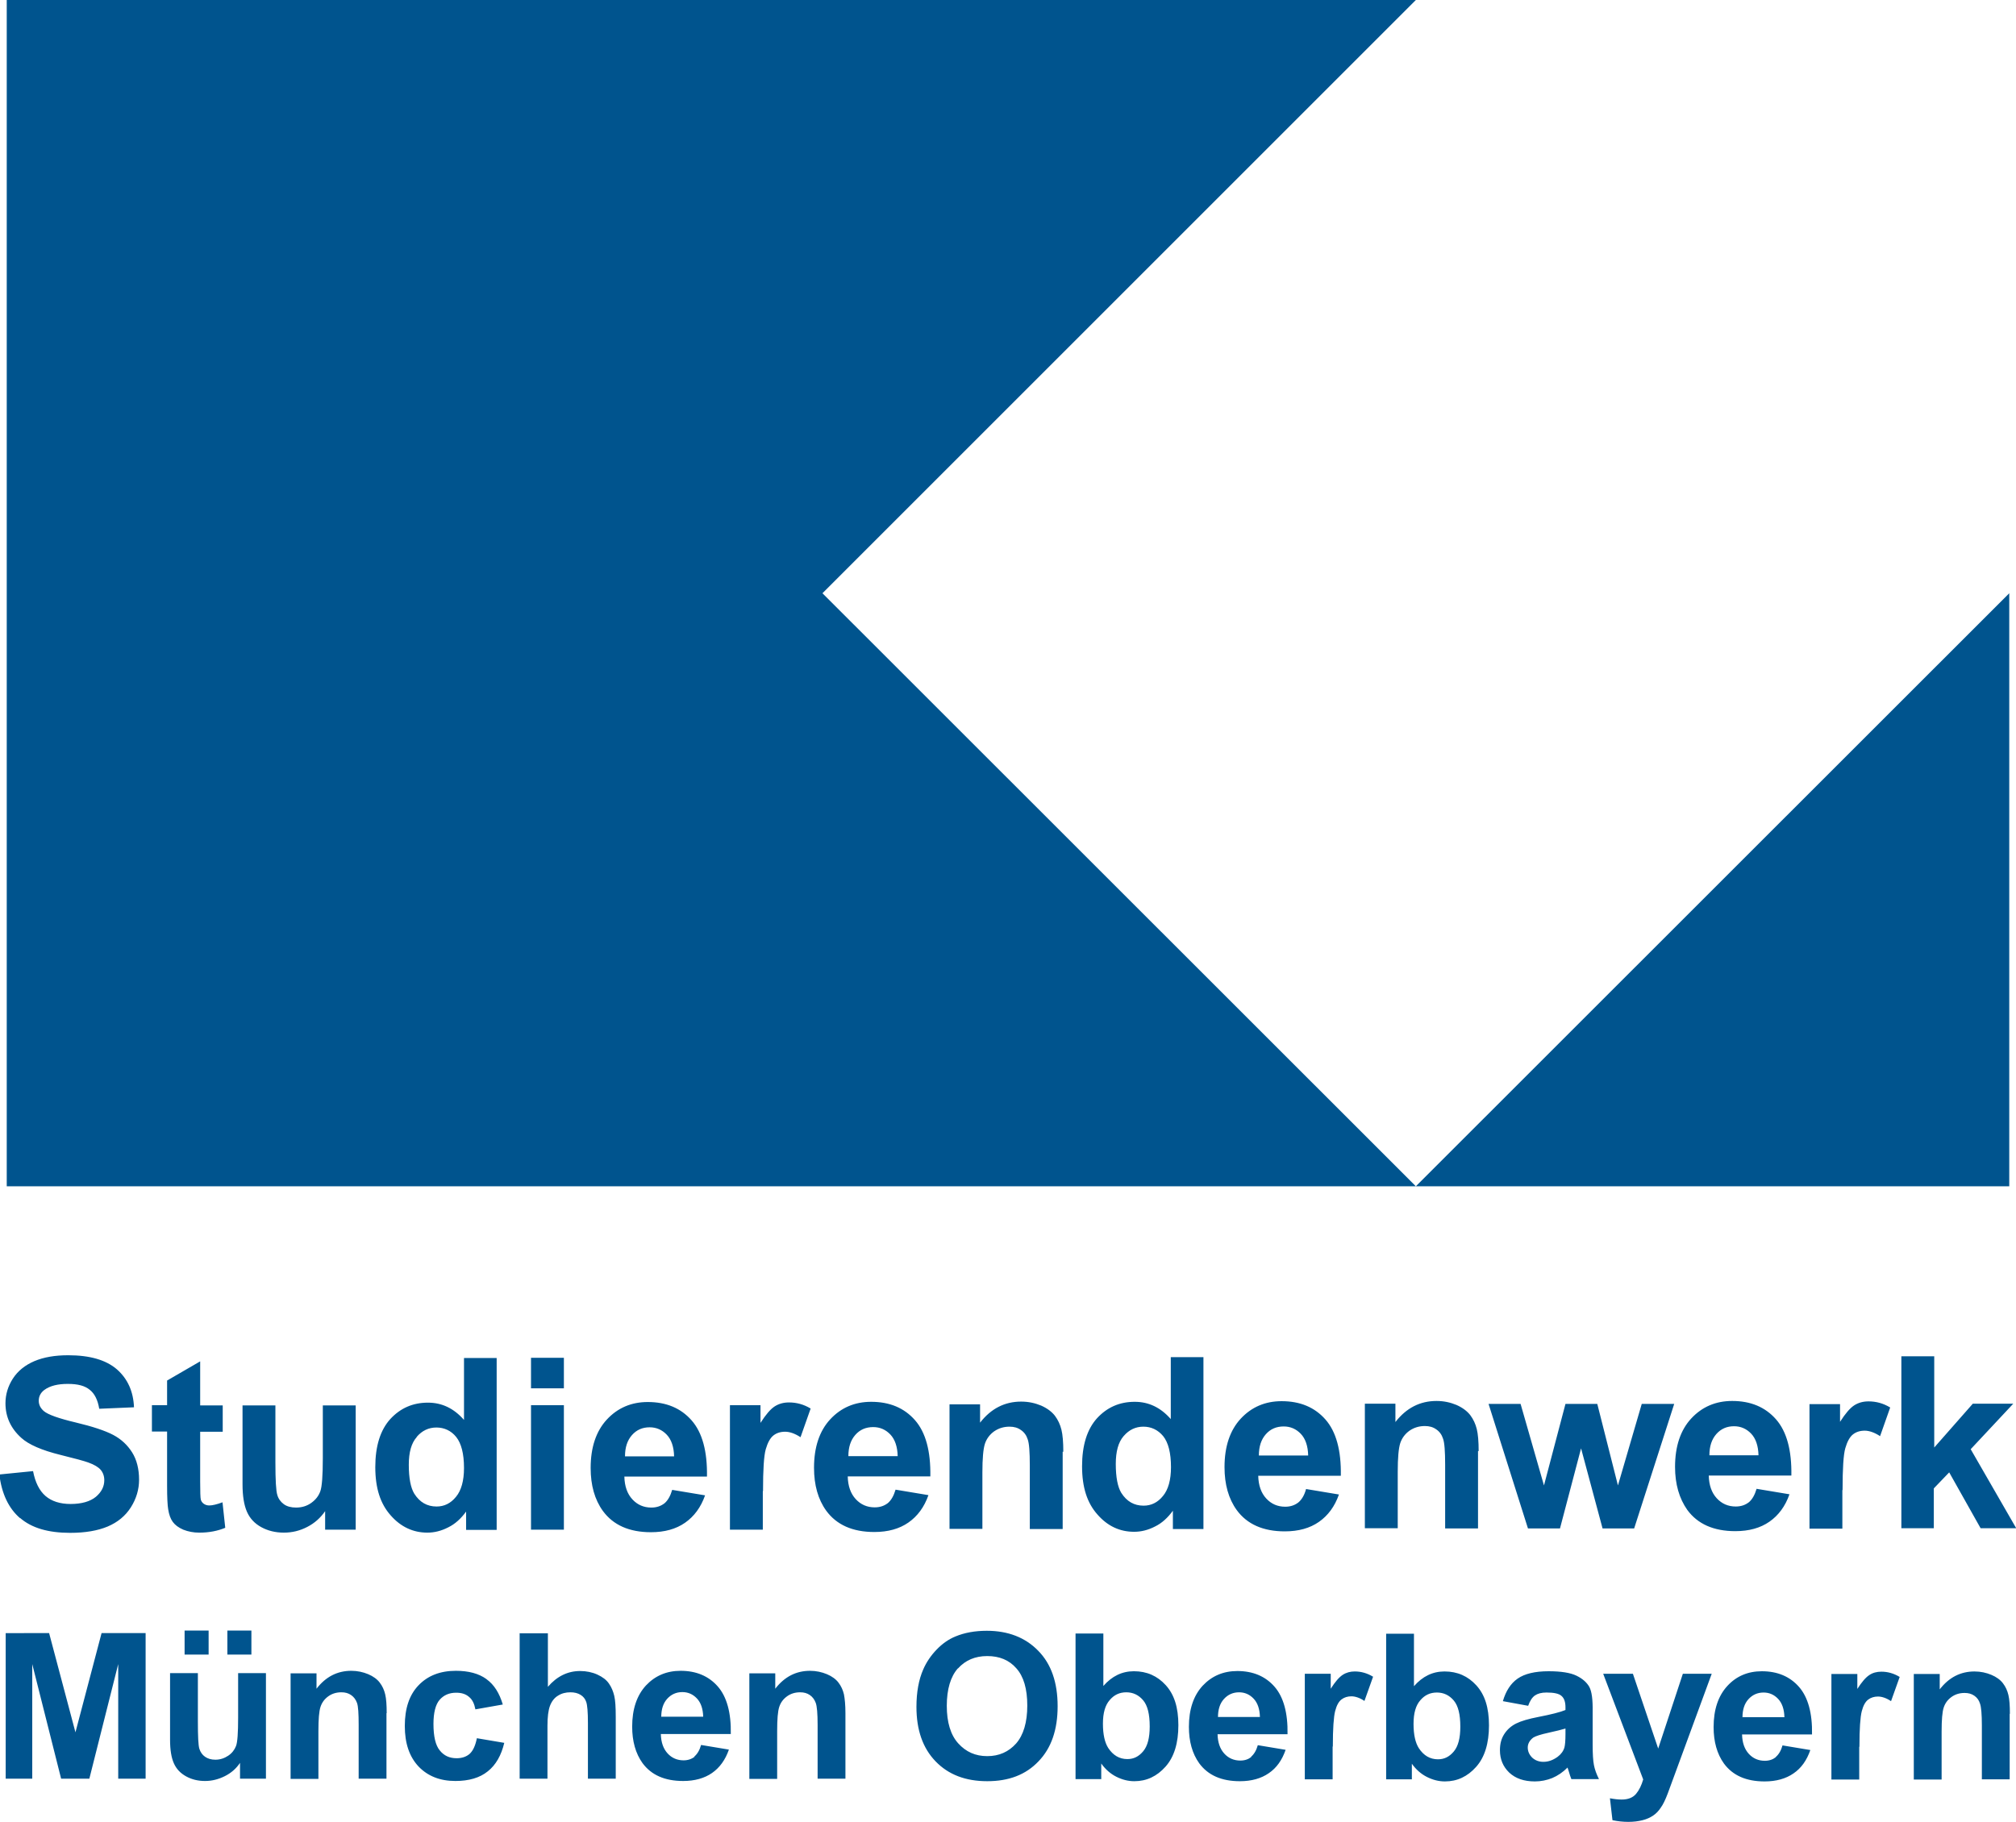 ﻿<?xml version="1.0" encoding="utf-8"?>
<svg viewBox="0 0 95.67 86.49" version="1.2" baseProfile="tiny-ps" xmlns="http://www.w3.org/2000/svg">
  <title>Studierendenwerk München Oberbayern</title>
  <defs />
  <polygon points=".32 0 .32 56.31 67.19 56.31 39.03 28.16 67.19 0 .32 0" fill="#00548e" />
  <polygon points="67.19 56.31 95.35 56.31 95.35 28.16 67.19 56.31" fill="#00548e" />
  <g>
    <path d="m91.77,72.54v-1.89l.73-.76,1.49,2.65h1.69l-2.16-3.75,2.02-2.16h-1.92l-1.83,2.08v-4.33h-1.56v8.16h1.56Zm-4.33-1.82c0-1,.04-1.67.13-1.98s.21-.53.36-.65c.15-.12.34-.18.56-.18s.47.09.73.26l.48-1.36c-.33-.2-.67-.29-1.03-.29-.25,0-.48.06-.68.19-.2.13-.42.39-.67.78v-.84h-1.45v5.91h1.56v-1.82Zm-6.32-1.64c0-.43.11-.76.33-1.01.22-.25.5-.37.84-.37.32,0,.59.12.81.35.22.23.34.58.35,1.03h-2.34Zm1.87,2.23c-.17.13-.37.2-.62.2-.36,0-.66-.13-.9-.39-.24-.26-.37-.62-.38-1.08h3.92c.02-1.2-.22-2.09-.73-2.67-.51-.58-1.2-.87-2.08-.87-.78,0-1.43.28-1.94.83-.51.55-.77,1.32-.77,2.3,0,.82.2,1.5.58,2.04.49.67,1.25,1.01,2.28,1.01.65,0,1.19-.15,1.62-.45.43-.3.75-.73.95-1.3l-1.56-.26c-.09.3-.21.51-.38.65m-8.95,1.23l1-3.8,1.02,3.8h1.5l1.9-5.91h-1.54l-1.13,3.87-.98-3.87h-1.51l-1.02,3.87-1.11-3.87h-1.52l1.87,5.91h1.52Zm-3.86-3.67c0-.46-.03-.81-.09-1.05-.06-.24-.16-.46-.31-.66-.15-.19-.36-.35-.65-.48-.29-.12-.6-.19-.95-.19-.78,0-1.43.33-1.95,1v-.87h-1.45v5.91h1.56v-2.68c0-.66.04-1.11.12-1.36.08-.24.23-.44.44-.59.22-.15.46-.22.73-.22.21,0,.39.05.54.16.15.1.26.25.32.44.07.19.1.6.1,1.24v3.02h1.56v-3.67Zm-10.43.21c0-.43.11-.76.33-1.01.22-.25.5-.37.85-.37.32,0,.59.12.81.35.22.23.34.58.35,1.03h-2.34Zm1.87,2.23c-.17.13-.37.2-.62.2-.36,0-.66-.13-.9-.39-.24-.26-.37-.62-.38-1.08h3.92c.02-1.2-.22-2.09-.73-2.67-.51-.58-1.2-.87-2.08-.87-.78,0-1.43.28-1.94.83-.51.55-.77,1.32-.77,2.3,0,.82.19,1.5.58,2.04.49.67,1.25,1.01,2.28,1.01.65,0,1.19-.15,1.62-.45.43-.3.75-.73.95-1.3l-1.56-.26c-.08.3-.21.51-.38.65m-8.27-3.17c.25-.29.56-.44.93-.44s.69.15.94.45c.24.3.37.79.37,1.47,0,.61-.13,1.07-.38,1.37-.25.31-.56.46-.92.46-.45,0-.8-.2-1.06-.61-.17-.28-.26-.74-.26-1.37,0-.59.12-1.03.37-1.32m3.8-3.75h-1.56v2.94c-.48-.55-1.05-.82-1.71-.82-.72,0-1.31.26-1.79.78-.47.52-.71,1.28-.71,2.28s.24,1.74.73,2.29c.48.55,1.06.82,1.74.82.33,0,.66-.08.99-.25.33-.16.61-.42.85-.75v.87h1.45v-8.16Zm-6.66,4.49c0-.46-.03-.81-.09-1.05s-.16-.46-.31-.66c-.15-.19-.36-.35-.65-.48-.29-.12-.6-.19-.95-.19-.78,0-1.43.33-1.95,1v-.87h-1.45v5.91h1.56v-2.68c0-.66.04-1.11.12-1.36.08-.24.23-.44.44-.59.22-.15.46-.22.73-.22.21,0,.39.05.54.16.15.1.26.25.32.44.07.19.1.6.1,1.24v3.02h1.56v-3.67Zm-10.2.21c0-.43.11-.76.33-1.01.22-.25.5-.37.85-.37.32,0,.59.12.81.35.22.23.34.58.35,1.03h-2.34Zm1.87,2.23c-.17.13-.37.2-.62.2-.36,0-.66-.13-.9-.39-.24-.26-.37-.62-.38-1.08h3.92c.02-1.2-.22-2.09-.73-2.67-.51-.58-1.2-.87-2.08-.87-.78,0-1.43.28-1.94.83-.51.55-.77,1.32-.77,2.3,0,.82.19,1.5.58,2.04.49.67,1.25,1.01,2.28,1.01.65,0,1.19-.15,1.62-.45.43-.3.75-.73.95-1.3l-1.56-.26c-.09.3-.21.51-.38.65m-5.91-.59c0-1,.04-1.67.13-1.98.09-.31.21-.53.36-.65.15-.12.34-.18.56-.18s.47.09.73.26l.48-1.36c-.33-.2-.67-.29-1.03-.29-.25,0-.48.06-.68.19-.2.13-.42.39-.67.78v-.84h-1.45v5.91h1.56v-1.82Zm-6.55-1.64c0-.43.11-.76.33-1.01.22-.25.5-.37.84-.37.32,0,.59.12.81.35.22.23.34.58.35,1.03h-2.34Zm1.87,2.23c-.17.13-.37.2-.62.2-.36,0-.66-.13-.9-.39-.24-.26-.37-.62-.38-1.08h3.92c.02-1.2-.22-2.09-.73-2.67-.51-.58-1.2-.87-2.08-.87-.78,0-1.43.28-1.94.83-.51.55-.77,1.32-.77,2.3,0,.82.19,1.5.58,2.04.49.67,1.25,1.01,2.28,1.01.65,0,1.19-.15,1.62-.45.43-.3.75-.73.95-1.3l-1.56-.26c-.09.3-.21.51-.38.65m-4.76-4.67h-1.56v5.91h1.56v-5.91Zm0-2.25h-1.56v1.45h1.56v-1.45Zm-6.98,3.75c.25-.29.56-.44.93-.44s.7.15.94.45c.24.3.37.79.37,1.47,0,.61-.13,1.07-.38,1.37-.25.31-.56.46-.92.46-.45,0-.8-.2-1.06-.61-.17-.28-.26-.74-.26-1.37,0-.59.12-1.03.38-1.32m3.8-3.75h-1.56v2.94c-.48-.55-1.05-.82-1.71-.82-.72,0-1.31.26-1.79.78-.47.52-.71,1.28-.71,2.28s.24,1.74.73,2.29c.48.55,1.07.82,1.74.82.33,0,.66-.08.99-.25.33-.16.61-.42.85-.75v.87h1.45v-8.16Zm-6.7,8.16v-5.91h-1.56v2.49c0,.84-.04,1.38-.12,1.59-.08.22-.22.4-.43.55-.21.15-.45.22-.72.22-.23,0-.43-.05-.58-.16-.15-.11-.26-.26-.31-.44-.06-.19-.09-.7-.09-1.53v-2.72h-1.56v3.74c0,.56.07.99.21,1.31.14.32.37.56.68.73.31.17.67.26,1.07.26s.76-.09,1.11-.27c.35-.18.63-.43.85-.75v.88h1.45Zm-7.38-5.91v-2.09l-1.57.91v1.17h-.72v1.25h.72v2.58c0,.55.02.92.05,1.1.04.26.11.46.22.61.11.15.27.27.5.37.23.09.48.14.76.14.46,0,.87-.08,1.23-.23l-.13-1.21c-.27.1-.48.15-.63.15-.1,0-.19-.03-.26-.08-.07-.05-.12-.12-.14-.2-.02-.08-.03-.36-.03-.84v-2.38h1.07v-1.25h-1.07Zm-8.55,5.34c.55.48,1.34.71,2.38.71.71,0,1.3-.1,1.78-.3.47-.2.84-.5,1.1-.91.26-.41.39-.85.39-1.31,0-.51-.11-.95-.33-1.3-.22-.35-.52-.63-.9-.83-.38-.2-.98-.4-1.78-.59-.8-.19-1.31-.37-1.51-.54-.16-.14-.24-.3-.24-.49,0-.21.09-.38.26-.51.27-.2.64-.29,1.12-.29s.81.09,1.04.28c.23.18.38.48.45.9l1.65-.07c-.03-.75-.3-1.35-.81-1.8-.52-.45-1.29-.67-2.31-.67-.63,0-1.16.09-1.61.28-.44.19-.78.46-1.02.83-.23.36-.35.75-.35,1.17,0,.64.25,1.19.75,1.64.35.32.97.59,1.86.81.69.17,1.13.29,1.32.36.28.1.48.22.59.35.11.13.17.3.17.49,0,.3-.13.56-.4.79-.27.22-.67.34-1.2.34-.5,0-.9-.13-1.19-.38-.29-.25-.49-.65-.59-1.18l-1.6.16c.11.91.44,1.61.99,2.08" fill="#00548e" />
    <path d="m95.38,81.35c0-.39-.02-.68-.07-.89-.05-.21-.13-.39-.26-.56-.12-.16-.31-.3-.55-.4-.24-.1-.51-.16-.8-.16-.66,0-1.21.28-1.65.85v-.73h-1.23v5.01h1.32v-2.27c0-.56.03-.94.1-1.15.07-.21.19-.37.37-.5.18-.13.39-.19.62-.19.18,0,.33.04.46.13.13.09.22.21.27.37.06.16.09.51.09,1.05v2.55h1.32v-3.11Zm-7.14,1.56c0-.85.04-1.41.11-1.68.07-.27.17-.45.3-.55.13-.1.29-.15.47-.15s.4.07.62.22l.41-1.15c-.28-.17-.57-.25-.87-.25-.21,0-.41.05-.57.16-.17.11-.36.33-.57.66v-.71h-1.23v5.01h1.32v-1.55Zm-5.55-1.39c0-.36.09-.65.28-.86.19-.21.43-.32.72-.32.27,0,.5.1.69.3.19.2.29.49.3.87h-1.98Zm1.58,1.89c-.14.11-.31.17-.52.17-.3,0-.56-.11-.76-.33-.2-.22-.31-.52-.32-.92h3.32c.02-1.01-.19-1.77-.62-2.26-.43-.49-1.02-.74-1.76-.74-.66,0-1.21.23-1.64.7-.43.47-.65,1.12-.65,1.95,0,.69.16,1.27.49,1.73.42.57,1.06.85,1.93.85.55,0,1.01-.13,1.37-.38.37-.25.63-.62.8-1.11l-1.32-.22c-.07.25-.18.43-.32.55m-6.29,1.06c-.08.28-.19.51-.34.69-.15.18-.38.27-.68.27-.17,0-.35-.02-.56-.06l.12,1.04c.24.05.49.08.75.08s.48-.03.68-.08c.2-.05.37-.13.5-.22.14-.09.26-.22.36-.37.11-.15.22-.38.33-.67l.32-.87,1.77-4.82h-1.37l-1.17,3.55-1.2-3.55h-1.41l1.9,5.02Zm-3.69-2.15c0,.32-.02.53-.05.64-.05.17-.16.32-.32.44-.22.16-.44.24-.68.24-.21,0-.39-.07-.53-.2-.14-.14-.21-.3-.21-.48s.09-.34.26-.47c.11-.07.35-.15.72-.23.37-.08.64-.15.81-.2v.26Zm-1.45-1.83c.13-.09.31-.14.55-.14.35,0,.59.05.71.16.13.11.19.29.19.54v.13c-.24.1-.67.21-1.29.33-.46.09-.81.19-1.05.31-.24.12-.43.29-.57.51-.14.22-.2.47-.2.76,0,.43.15.78.44,1.06.3.28.7.42,1.22.42.29,0,.57-.06.82-.16.26-.11.5-.27.73-.5,0,.03.03.08.05.16.05.17.09.3.13.39h1.31c-.12-.24-.2-.46-.24-.67-.04-.21-.06-.53-.06-.97v-1.55c.01-.58-.04-.97-.16-1.19-.12-.21-.32-.39-.61-.53-.29-.14-.73-.21-1.32-.21-.65,0-1.14.12-1.47.35s-.56.59-.7,1.07l1.2.22c.08-.23.19-.4.32-.49m-5.44.23c.21-.25.47-.37.79-.37s.59.13.8.38c.21.25.31.66.31,1.24,0,.54-.1.93-.31,1.18-.21.25-.45.37-.75.37-.38,0-.68-.18-.91-.53-.16-.25-.25-.63-.25-1.15s.11-.88.32-1.12m-.4,3.74v-.73c.2.28.44.49.72.63.28.14.56.21.85.21.58,0,1.07-.23,1.48-.69.41-.46.61-1.12.61-1.97s-.2-1.46-.6-1.9c-.4-.44-.9-.66-1.51-.66-.56,0-1.04.23-1.45.7v-2.49h-1.32v6.91h1.23Zm-3.75-1.55c0-.85.04-1.41.11-1.68.07-.27.17-.45.3-.55.13-.1.29-.15.47-.15s.4.07.62.22l.41-1.15c-.28-.17-.57-.25-.87-.25-.21,0-.4.05-.57.16-.17.11-.36.33-.57.66v-.71h-1.23v5.01h1.32v-1.55Zm-5.45-1.39c0-.36.09-.65.28-.86.19-.21.43-.32.72-.32.27,0,.5.1.69.3.19.2.29.49.3.87h-1.98Zm1.58,1.89c-.14.11-.31.17-.52.17-.3,0-.56-.11-.76-.33-.2-.22-.31-.52-.32-.92h3.32c.02-1.01-.19-1.77-.62-2.26-.43-.49-1.02-.74-1.76-.74-.66,0-1.21.23-1.65.7-.43.47-.65,1.12-.65,1.95,0,.69.16,1.27.49,1.73.42.57,1.06.85,1.93.85.55,0,1.01-.13,1.37-.38.37-.25.63-.62.8-1.11l-1.32-.22c-.07.25-.18.43-.32.55m-6.71-2.69c.21-.25.47-.37.79-.37s.59.13.8.38c.21.25.31.66.31,1.24,0,.54-.1.93-.31,1.18-.21.25-.45.37-.75.37-.38,0-.68-.18-.91-.53-.16-.25-.25-.63-.25-1.15s.11-.88.32-1.12m-.4,3.74v-.73c.2.28.44.49.72.63.28.14.56.21.85.21.58,0,1.07-.23,1.48-.69.41-.46.61-1.12.61-1.97s-.2-1.46-.6-1.9c-.4-.44-.9-.66-1.51-.66-.56,0-1.04.23-1.45.7v-2.49h-1.32v6.91h1.23Zm-6.8-5.24c.35-.39.81-.59,1.39-.59s1.04.19,1.38.58c.35.39.52.98.52,1.77s-.18,1.4-.53,1.8c-.36.4-.81.6-1.37.6s-1.01-.2-1.38-.61c-.36-.4-.54-1-.54-1.78s.18-1.39.53-1.78m-1.06,4.42c.61.63,1.42.94,2.45.94s1.83-.31,2.43-.94c.61-.63.91-1.5.91-2.62s-.3-2-.92-2.63c-.61-.63-1.43-.95-2.44-.95-.56,0-1.06.09-1.49.27-.32.13-.62.34-.89.62-.27.28-.49.6-.64.95-.21.48-.32,1.07-.32,1.77,0,1.1.3,1.96.91,2.59m-4.28-2.29c0-.39-.03-.68-.07-.89-.05-.21-.13-.39-.26-.56-.12-.16-.31-.3-.55-.4-.24-.1-.51-.16-.8-.16-.66,0-1.21.28-1.65.85v-.73h-1.23v5.01h1.32v-2.27c0-.56.03-.94.1-1.15.07-.21.19-.37.37-.5.18-.13.39-.19.62-.19.18,0,.33.04.46.13.13.09.22.21.28.37s.09.51.09,1.05v2.55h1.32v-3.11Zm-8.74.18c0-.36.09-.65.28-.86.19-.21.43-.32.72-.32.27,0,.5.1.69.3.19.2.29.49.3.87h-1.98Zm1.58,1.89c-.14.11-.32.17-.52.17-.3,0-.56-.11-.76-.33-.2-.22-.31-.52-.32-.92h3.32c.02-1.01-.19-1.77-.62-2.26-.43-.49-1.02-.74-1.76-.74-.66,0-1.21.23-1.65.7-.43.47-.65,1.12-.65,1.95,0,.69.16,1.27.49,1.73.42.57,1.06.85,1.93.85.55,0,1.01-.13,1.37-.38.36-.25.63-.62.8-1.11l-1.32-.22c-.07.25-.18.43-.32.55m-8.29-5.86v6.91h1.32v-2.51c0-.42.04-.74.12-.95.08-.21.21-.38.38-.48.17-.11.37-.16.59-.16.19,0,.35.04.48.12.13.08.22.19.27.34.05.14.08.47.08,1v2.64h1.32v-2.94c0-.45-.02-.78-.07-.99-.05-.21-.13-.41-.25-.58-.12-.18-.31-.32-.55-.43-.24-.11-.52-.17-.82-.17-.59,0-1.1.25-1.53.75v-2.54h-1.32Zm-1.58,2.18c-.36-.26-.84-.39-1.45-.39-.74,0-1.33.23-1.77.69-.44.46-.65,1.1-.65,1.93s.22,1.46.65,1.92c.44.46,1.02.69,1.75.69.64,0,1.16-.15,1.54-.46.38-.3.64-.76.78-1.35l-1.3-.22c-.07.35-.18.59-.34.74-.16.14-.37.21-.62.21-.34,0-.6-.12-.8-.37-.2-.24-.3-.66-.3-1.26,0-.53.1-.92.29-1.14.2-.23.46-.34.79-.34.25,0,.45.06.61.2.16.13.25.33.3.59l1.3-.23c-.16-.54-.41-.94-.77-1.2m-4.74,1.61c0-.39-.02-.68-.07-.89-.05-.21-.13-.39-.26-.56-.12-.16-.31-.3-.55-.4-.24-.1-.51-.16-.8-.16-.66,0-1.21.28-1.65.85v-.73h-1.23v5.01h1.32v-2.27c0-.56.03-.94.1-1.15.07-.21.19-.37.37-.5.18-.13.39-.19.62-.19.18,0,.33.04.46.13.13.09.22.21.28.37.06.16.08.51.08,1.05v2.55h1.32v-3.11Zm-6.42-3.92h-1.14v1.14h1.14v-1.14Zm-2.03,0h-1.14v1.14h1.14v-1.14Zm2.72,7.03v-5.01h-1.32v2.11c0,.72-.03,1.17-.1,1.35-.07.18-.19.34-.37.46-.18.12-.38.19-.61.19-.2,0-.36-.05-.49-.14-.13-.09-.22-.22-.27-.38-.05-.16-.07-.59-.07-1.29v-2.3h-1.32v3.17c0,.47.06.84.18,1.11.12.27.31.47.58.62.27.15.57.22.9.22s.64-.08.94-.23c.3-.15.54-.36.72-.63v.75h1.23Zm-11.09,0v-5.44l1.37,5.44h1.34l1.37-5.44v5.44h1.3v-6.91h-2.09l-1.24,4.71-1.25-4.71H.27v6.91h1.3Z" fill="#00548e" />
  </g>
</svg>